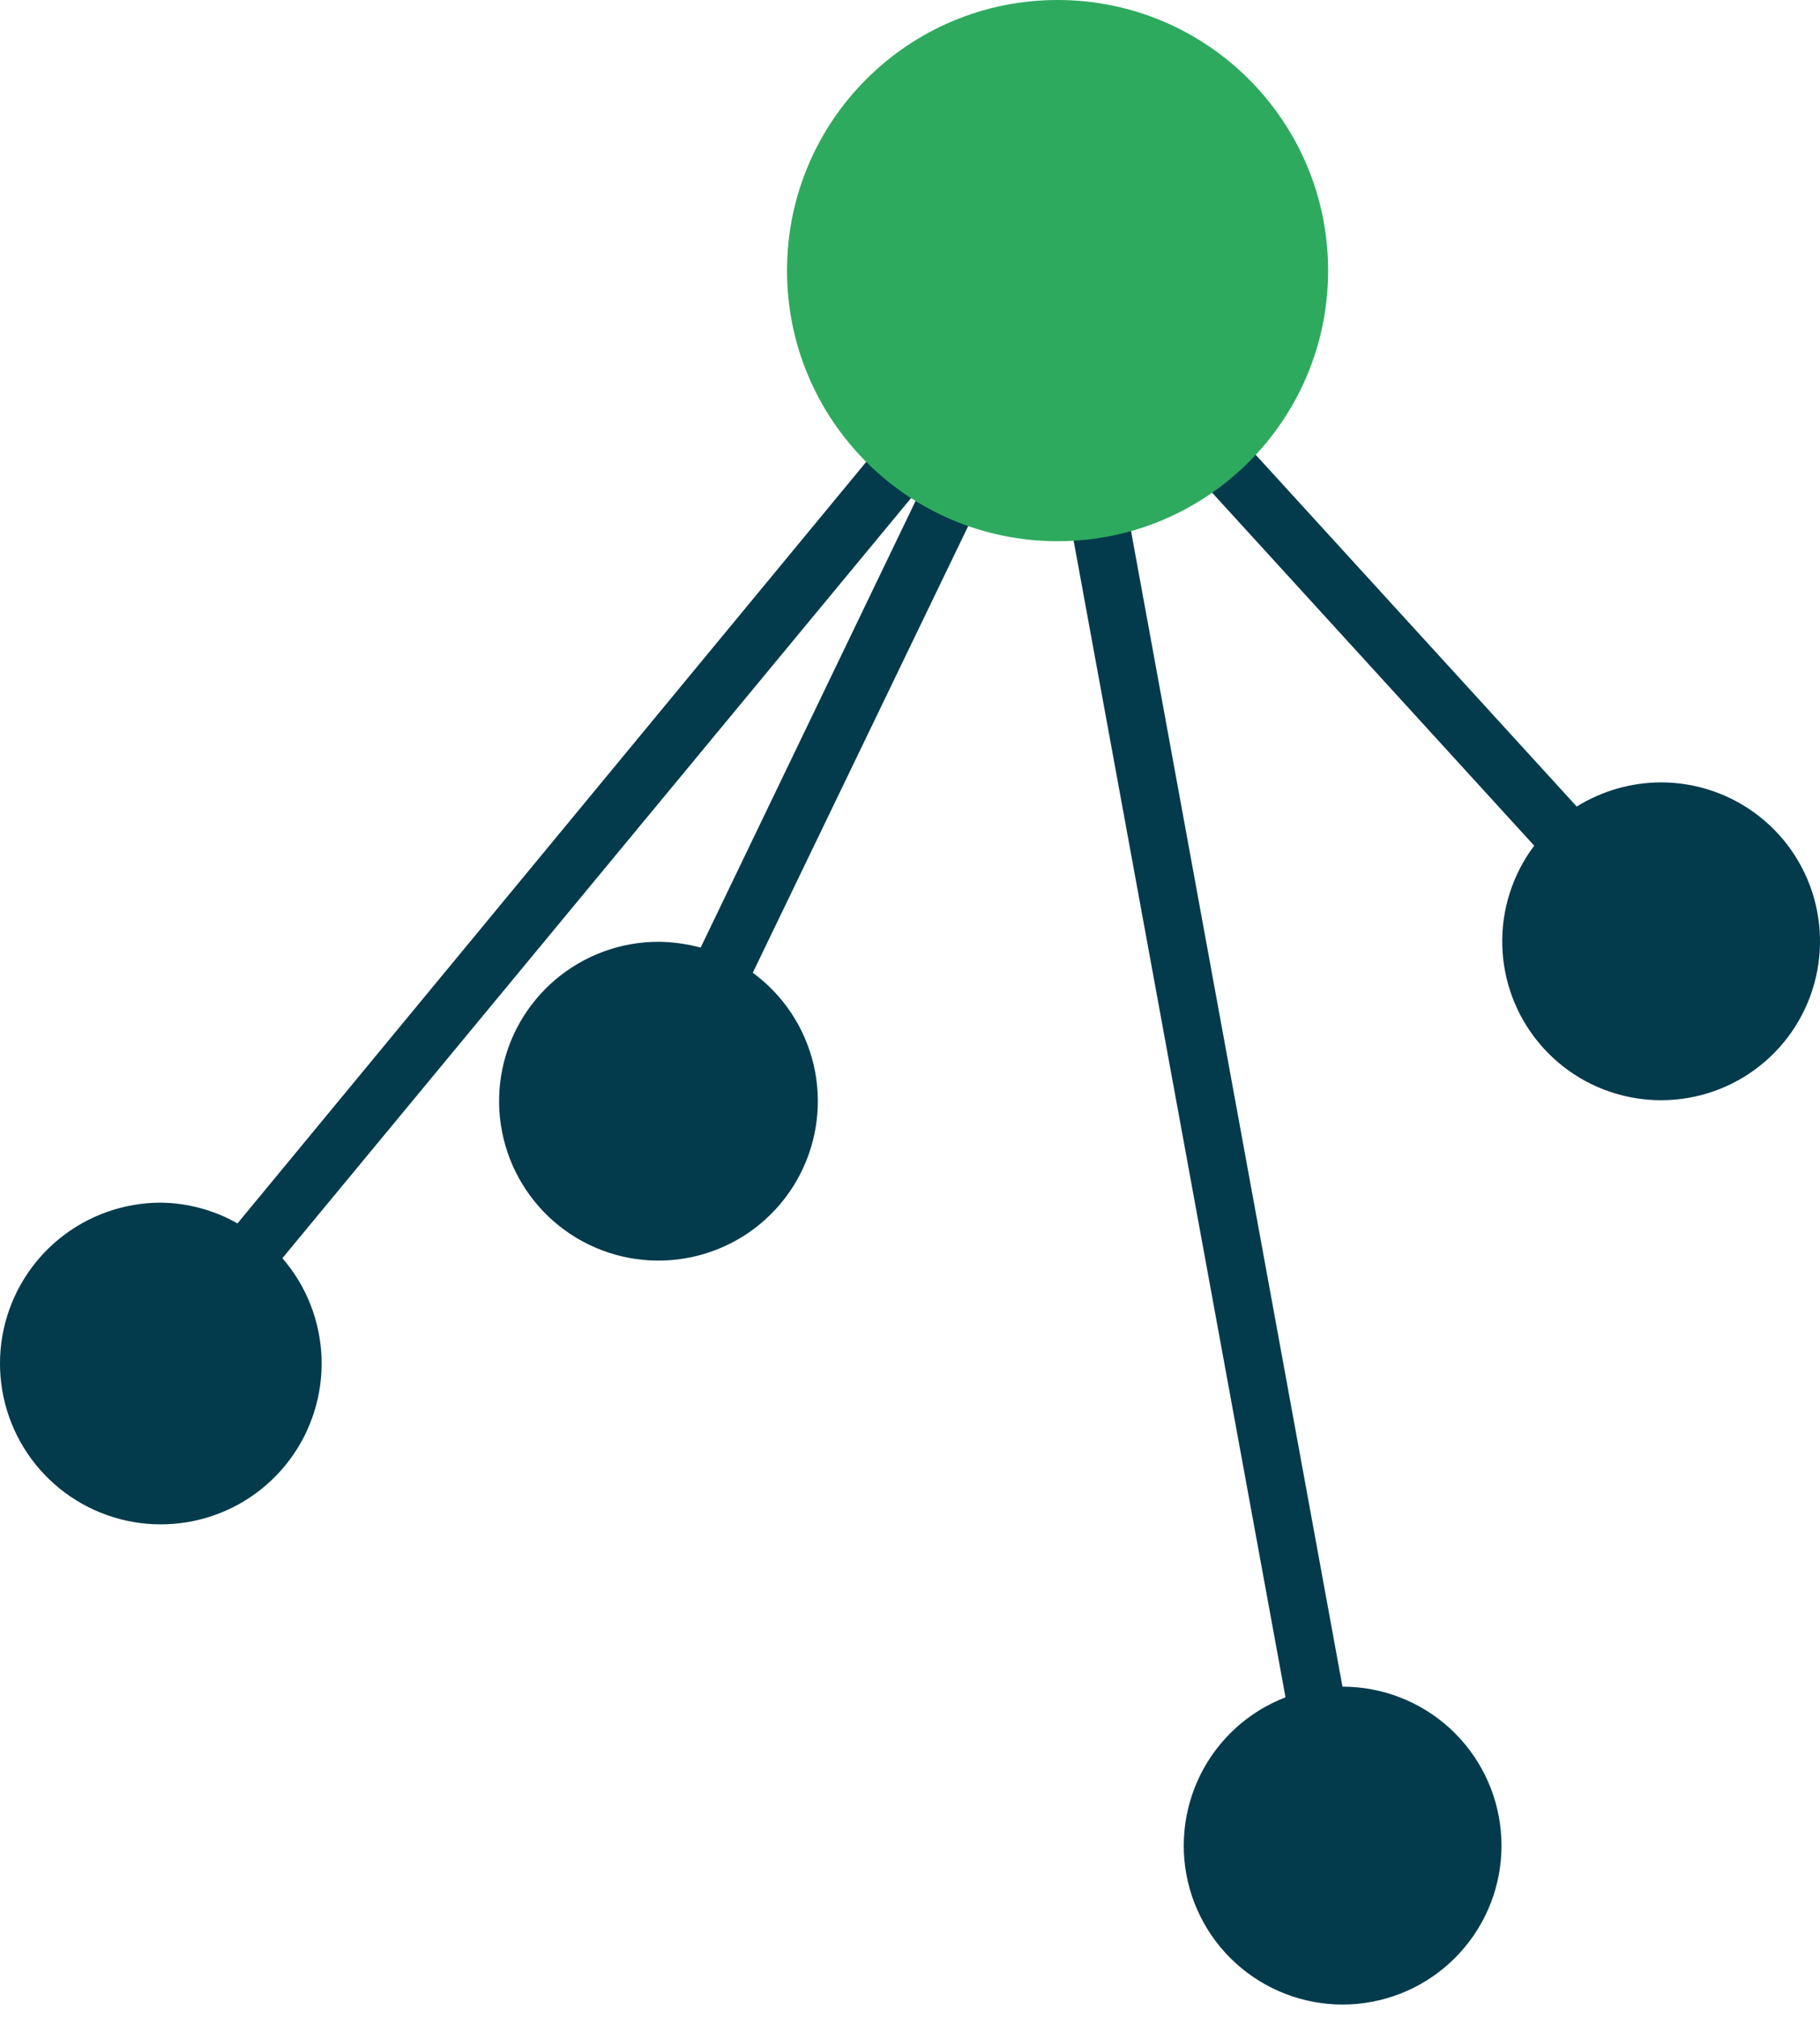 <svg width="37" height="41" viewBox="0 0 37 41" fill="none" xmlns="http://www.w3.org/2000/svg">
<g clip-path="url(#clip0_14_5888)">
<path d="M24.965 8.627C25.673 7.808 26.067 6.764 26.075 5.681C26.084 4.924 25.907 4.176 25.56 3.503C25.212 2.83 24.704 2.252 24.081 1.821C23.458 1.39 22.739 1.119 21.986 1.031C21.234 0.943 20.472 1.042 19.766 1.318C19.061 1.594 18.434 2.039 17.941 2.614C17.447 3.189 17.103 3.876 16.938 4.615C16.772 5.355 16.791 6.123 16.993 6.854C17.194 7.584 17.572 8.254 18.092 8.804L4.828 24.866C4.352 24.595 3.815 24.45 3.267 24.444C2.521 24.445 1.797 24.701 1.216 25.169C0.635 25.638 0.233 26.291 0.074 27.02C-0.084 27.75 0.012 28.511 0.346 29.178C0.681 29.846 1.233 30.378 1.912 30.688C2.591 30.998 3.355 31.066 4.079 30.881C4.802 30.697 5.44 30.27 5.887 29.673C6.334 29.076 6.563 28.343 6.537 27.598C6.51 26.852 6.23 26.137 5.741 25.573L18.809 9.776L14.244 19.26C13.968 19.186 13.684 19.146 13.399 19.142C12.628 19.139 11.881 19.412 11.292 19.91C10.704 20.409 10.312 21.101 10.188 21.862C10.065 22.623 10.216 23.404 10.617 24.063C11.017 24.723 11.639 25.218 12.371 25.459C13.104 25.701 13.899 25.673 14.613 25.381C15.326 25.09 15.913 24.553 16.266 23.867C16.62 23.181 16.717 22.392 16.541 21.641C16.364 20.89 15.926 20.227 15.304 19.771L20.007 10.021C20.475 10.182 20.965 10.268 21.46 10.276H21.696L26.134 34.498C25.382 34.788 24.766 35.348 24.406 36.068C24.046 36.789 23.968 37.618 24.187 38.393C24.407 39.168 24.908 39.833 25.592 40.257C26.277 40.682 27.095 40.836 27.887 40.688C28.679 40.54 29.387 40.102 29.872 39.459C30.358 38.817 30.586 38.016 30.511 37.214C30.437 36.412 30.065 35.666 29.47 35.124C28.874 34.582 28.098 34.281 27.292 34.282L22.854 10.031C23.302 9.898 23.726 9.696 24.111 9.432L31.19 17.189C30.752 17.77 30.523 18.483 30.541 19.211C30.558 19.939 30.821 20.64 31.287 21.199C31.753 21.759 32.395 22.145 33.108 22.294C33.821 22.443 34.563 22.347 35.214 22.022C35.866 21.696 36.388 21.16 36.696 20.5C37.005 19.84 37.081 19.095 36.913 18.387C36.745 17.678 36.342 17.047 35.77 16.596C35.198 16.145 34.491 15.901 33.762 15.902C33.158 15.905 32.567 16.075 32.054 16.393L24.965 8.627Z" fill="#033B4C"/>
<path d="M21.5 11C24.538 11 27 8.538 27 5.5C27 2.462 24.538 0 21.5 0C18.462 0 16 2.462 16 5.5C16 8.538 18.462 11 21.5 11Z" fill="#2DAA5E"/>
</g>
<defs>
<clipPath id="clip0_14_5888">
<rect width="37" height="41" fill="white"/>
</clipPath>
</defs>
</svg>
